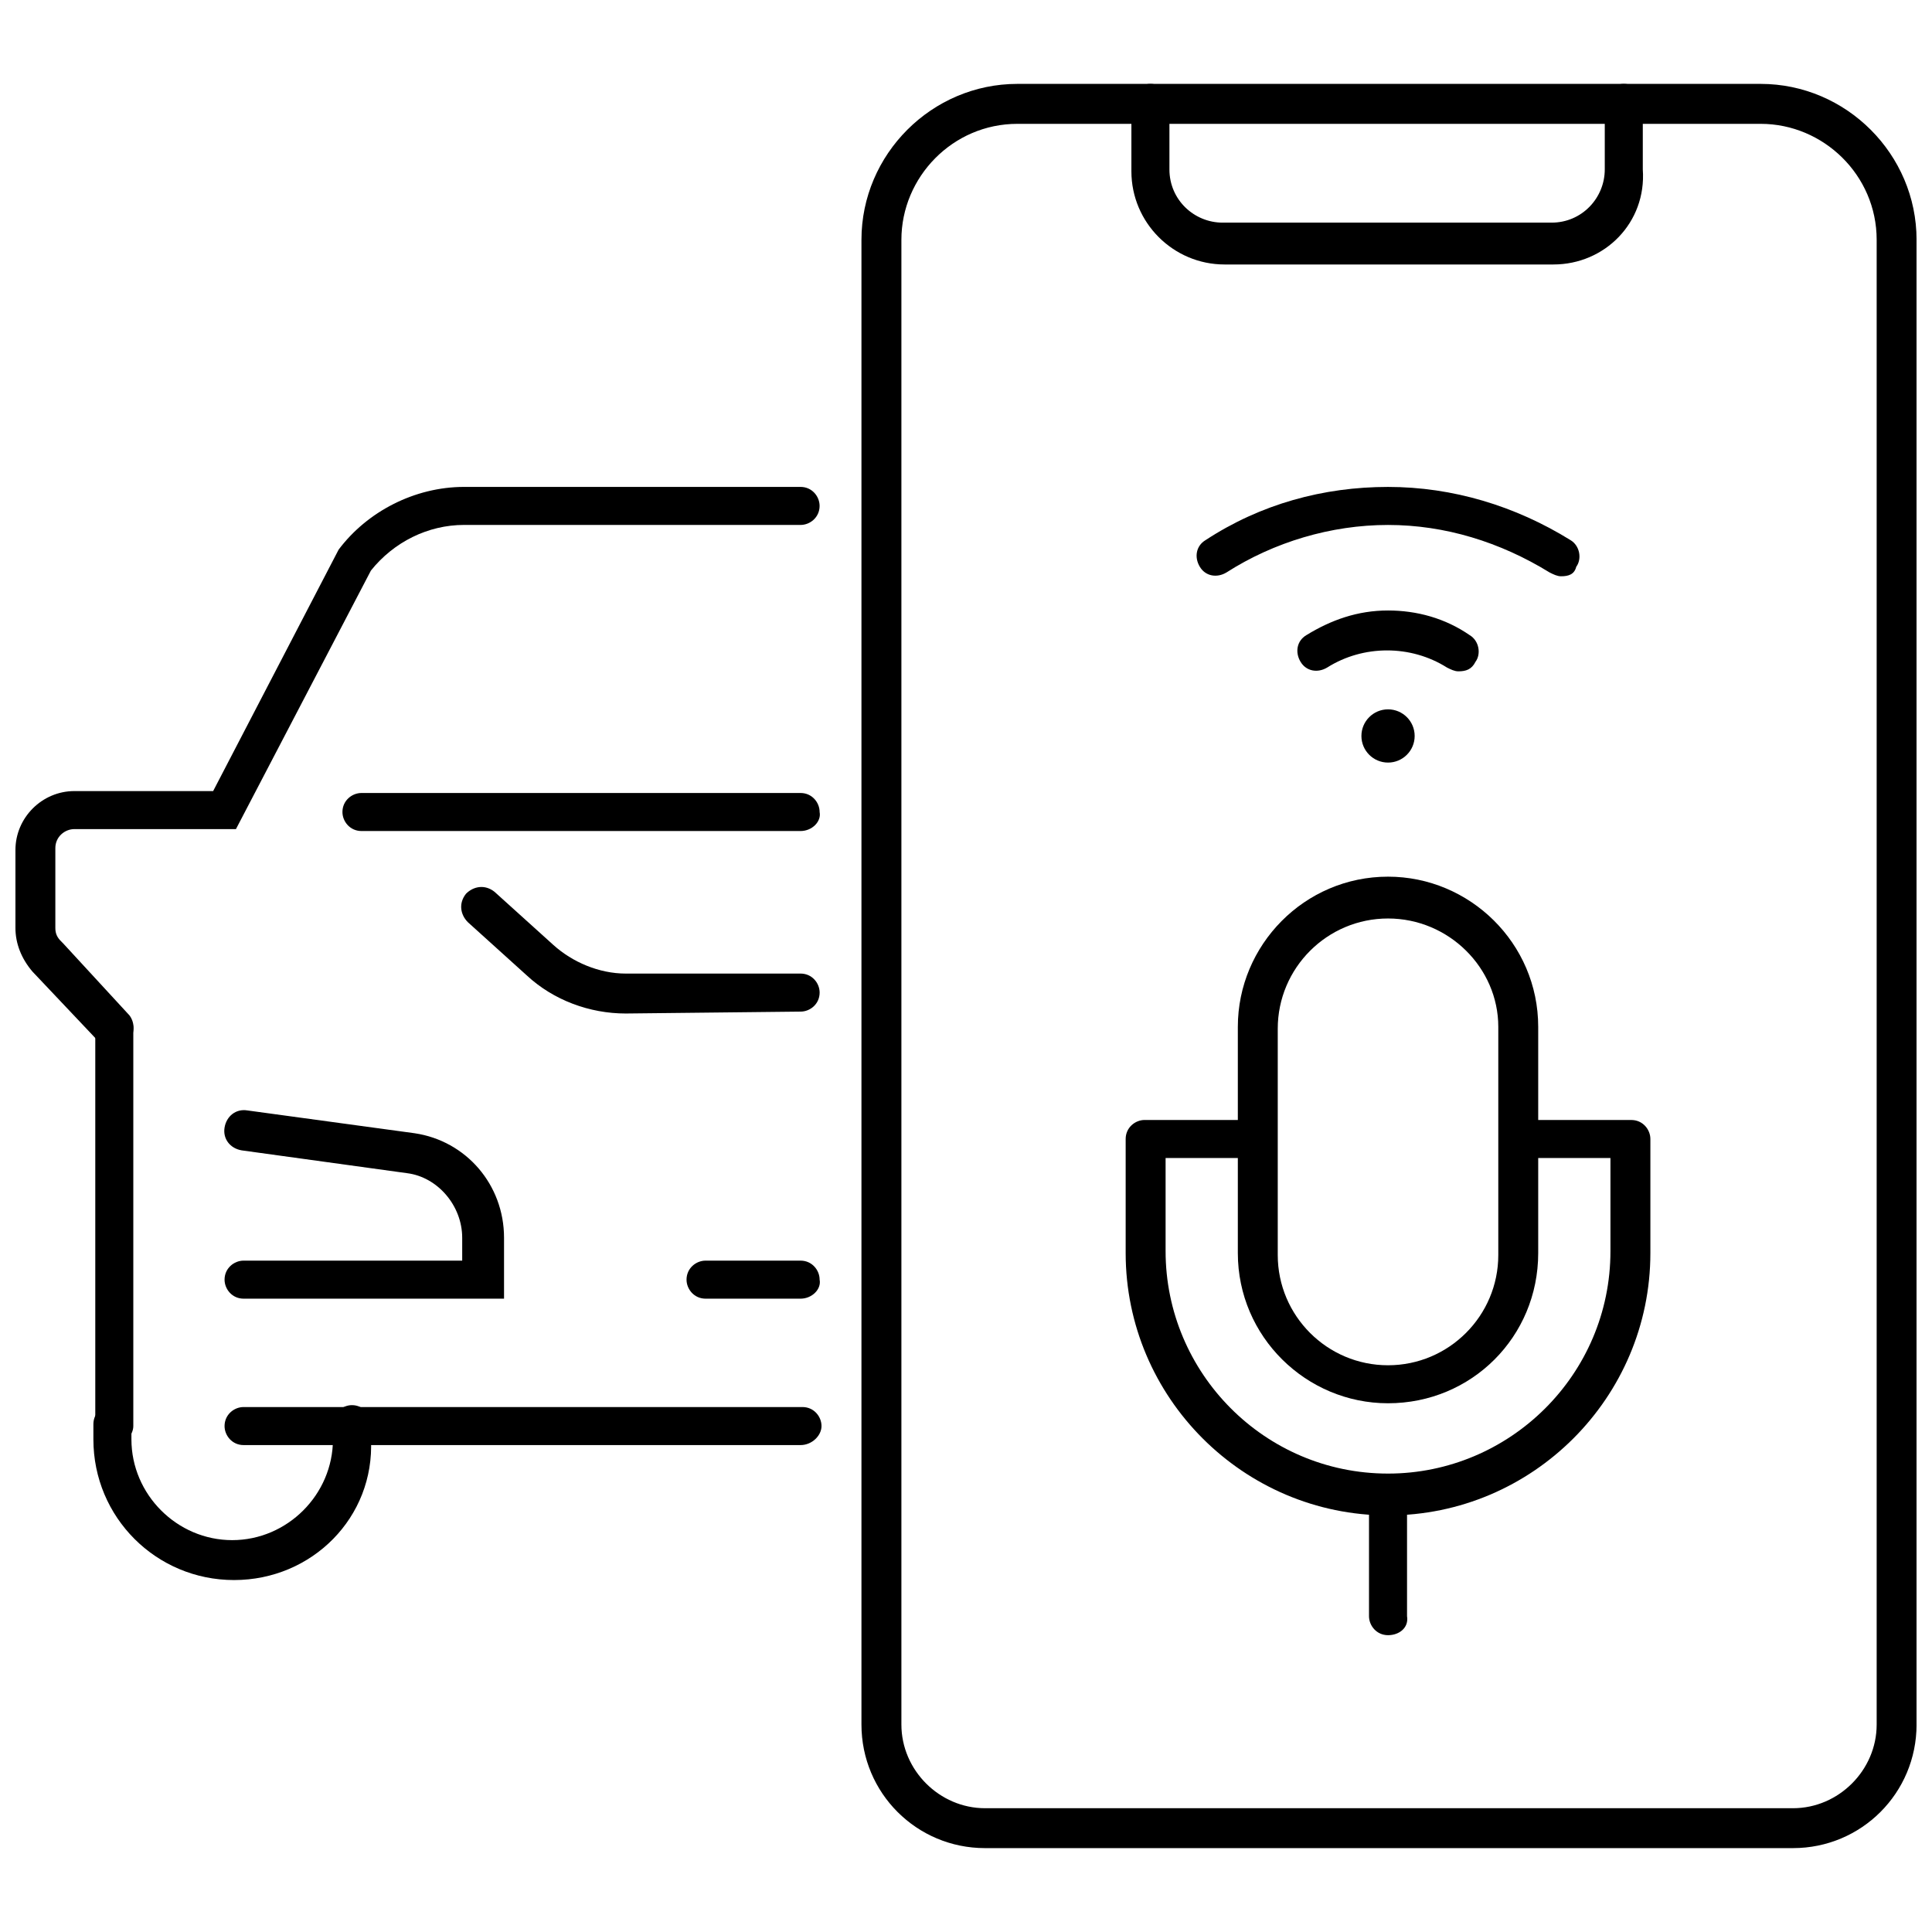 <?xml version="1.0" encoding="UTF-8"?>
<!-- Uploaded to: SVG Find, www.svgrepo.com, Generator: SVG Find Mixer Tools -->
<svg width="800px" height="800px" version="1.1" viewBox="144 144 512 512" xmlns="http://www.w3.org/2000/svg">
 <defs>
  <clipPath id="b">
   <path d="m148.09 273h213.91v149h-213.91z"/>
  </clipPath>
  <clipPath id="a">
   <path d="m372 166h279.9v468h-279.9z"/>
  </clipPath>
 </defs>
 <path d="m511.84 545.6c-38.289 0-69.527-31.234-69.527-69.527v-30.23c0-3.023 2.519-5.039 5.039-5.039h29.727c3.023 0 5.039 2.519 5.039 5.039 0 3.023-2.519 5.039-5.039 5.039h-24.184v24.688c0 32.242 26.199 58.945 58.945 58.945 32.242 0 58.945-26.199 58.945-58.945v-24.688h-24.184c-3.023 0-5.039-2.519-5.039-5.039 0-3.023 2.519-5.039 5.039-5.039l29.727 0.008c3.023 0 5.039 2.519 5.039 5.039v30.23c0 38.285-31.238 69.52-69.527 69.52z"/>
 <path d="m511.84 515.88c-21.664 0-39.801-17.633-39.801-39.801v-59.953c0-21.664 17.633-39.801 39.801-39.801 21.664 0 39.801 17.633 39.801 39.801v59.953c0 22.168-17.633 39.801-39.801 39.801zm0-128.47c-16.121 0-29.223 13.098-29.223 29.223v59.953c0 16.121 13.098 29.223 29.223 29.223 16.121 0 29.223-13.098 29.223-29.223v-60.457c0-15.617-13.102-28.719-29.223-28.719z"/>
 <path d="m511.84 577.34c-3.023 0-5.039-2.519-5.039-5.039v-31.738c0-3.023 2.519-5.039 5.039-5.039 3.023 0 5.039 2.519 5.039 5.039v31.738c0.504 3.023-2.016 5.039-5.039 5.039z"/>
 <path d="m557.69 296.72c-1.008 0-2.016-0.504-3.023-1.008-13.098-8.062-27.711-12.594-42.824-12.594s-30.23 4.535-42.824 12.594c-2.519 1.512-5.543 1.008-7.055-1.512-1.512-2.519-1.008-5.543 1.512-7.055 14.609-9.574 31.234-14.105 48.367-14.105 17.129 0 33.754 5.039 48.367 14.105 2.519 1.512 3.023 5.039 1.512 7.055-0.504 2.016-2.016 2.519-4.031 2.519z"/>
 <path d="m530.48 321.91c-1.008 0-2.016-0.504-3.023-1.008-9.574-6.047-22.168-6.047-31.738 0-2.519 1.512-5.543 1.008-7.055-1.512s-1.008-5.543 1.512-7.055c6.551-4.031 13.602-6.551 21.664-6.551 7.559 0 15.113 2.016 21.664 6.551 2.519 1.512 3.023 5.039 1.512 7.055-1.008 2.016-2.519 2.519-4.535 2.519z"/>
 <path d="m518.9 339.04c0 3.894-3.16 7.051-7.055 7.051s-7.055-3.156-7.055-7.051c0-3.898 3.16-7.055 7.055-7.055s7.055 3.156 7.055 7.055"/>
 <path d="m309.82 412.59c-9.574 0-19.145-3.527-26.199-10.078l-15.617-14.105c-2.016-2.016-2.519-5.039-0.504-7.559 2.016-2.016 5.039-2.519 7.559-0.504l15.617 14.105c5.039 4.535 12.09 7.559 19.145 7.559h46.352c3.023 0 5.039 2.519 5.039 5.039 0 3.023-2.519 5.039-5.039 5.039z"/>
 <path d="m277.07 488.16h-68.52c-3.023 0-5.039-2.519-5.039-5.039 0-3.023 2.519-5.039 5.039-5.039h57.938v-6.047c0-8.566-6.551-16.121-14.609-17.129l-43.832-6.047c-3.023-0.504-5.039-3.023-4.535-6.047 0.504-3.023 3.023-5.039 6.047-4.535l44.336 6.047c13.602 2.016 23.68 13.602 23.68 27.711v16.125z"/>
 <path d="m174.29 526.96c-3.023 0-5.039-2.519-5.039-5.039v-105.29c0-3.023 2.519-5.039 5.039-5.039 3.023 0 5.039 2.519 5.039 5.039v105.3c-0.004 2.519-2.519 5.035-5.039 5.035z"/>
 <g clip-path="url(#b)">
  <path d="m174.29 421.66c-1.512 0-3.023-0.504-4.031-1.512l-17.633-18.641c-3.023-3.527-4.535-7.559-4.535-11.59v-20.656c0-8.566 7.055-15.617 15.617-15.617h36.777l33.254-63.984c7.559-10.078 20.152-16.625 33.25-16.625h89.176c3.023 0 5.039 2.519 5.039 5.039 0 3.023-2.519 5.039-5.039 5.039l-89.176-0.004c-9.574 0-18.641 4.535-24.688 12.09l-35.77 68.52h-42.824c-2.519 0-5.039 2.016-5.039 5.039v21.16c0 1.512 0.504 2.519 1.512 3.527l0.504 0.504 17.633 19.145c1.512 2.016 1.512 5.039-0.5 7.055-1.008 1.008-2.519 1.512-3.527 1.512z"/>
 </g>
 <path d="m206.03 562.73c-20.656 0-37.281-16.625-37.281-37.281v-4.031c0-3.023 2.519-5.039 5.039-5.039 3.023 0 5.039 2.519 5.039 5.039v4.031c0 14.609 12.09 26.703 26.703 26.703 14.609 0 26.703-12.09 26.703-26.703v-4.031c0-3.023 2.519-5.039 5.039-5.039 3.023 0 5.039 2.519 5.039 5.039v4.031c1 20.652-15.625 37.281-36.281 37.281z"/>
 <path d="m356.17 526.96h-147.62c-3.023 0-5.039-2.519-5.039-5.039 0-3.023 2.519-5.039 5.039-5.039h148.12c3.023 0 5.039 2.519 5.039 5.039 0 2.523-2.519 5.039-5.543 5.039z"/>
 <path d="m356.17 488.16h-25.191c-3.023 0-5.039-2.519-5.039-5.039 0-3.023 2.519-5.039 5.039-5.039h25.191c3.023 0 5.039 2.519 5.039 5.039 0.504 2.519-2.016 5.039-5.039 5.039z"/>
 <path d="m356.17 364.23h-116.38c-3.023 0-5.039-2.519-5.039-5.039 0-3.023 2.519-5.039 5.039-5.039h116.38c3.023 0 5.039 2.519 5.039 5.039 0.508 2.523-2.012 5.039-5.035 5.039z"/>
 <g clip-path="url(#a)">
  <path d="m619.16 633.77h-214.12c-18.137 0-32.746-14.609-32.746-32.746v-393.48c0-22.672 18.641-41.312 41.312-41.312h196.99c22.672 0 41.312 18.641 41.312 41.312v393.48c0 18.137-14.609 32.746-32.746 32.746zm-205.55-456.95c-17.129 0-30.73 14.105-30.73 30.73v393.48c0 12.09 10.078 22.168 22.168 22.168h214.12c12.09 0 22.168-10.078 22.168-22.168v-393.48c0-17.129-14.105-30.73-30.73-30.73z"/>
 </g>
 <path d="m555.68 214.09h-87.16c-13.602 0-24.688-11.082-24.688-24.688v-18.137c0-3.023 2.519-5.039 5.039-5.039 3.023 0 5.039 2.519 5.039 5.039v17.633c0 8.062 6.551 14.105 14.105 14.105h87.16c8.062 0 14.105-6.551 14.105-14.105v-17.633c0-3.023 2.519-5.039 5.039-5.039 3.023 0 5.039 2.519 5.039 5.039v17.633c1.008 14.105-10.078 25.191-23.68 25.191z"/>
</svg>